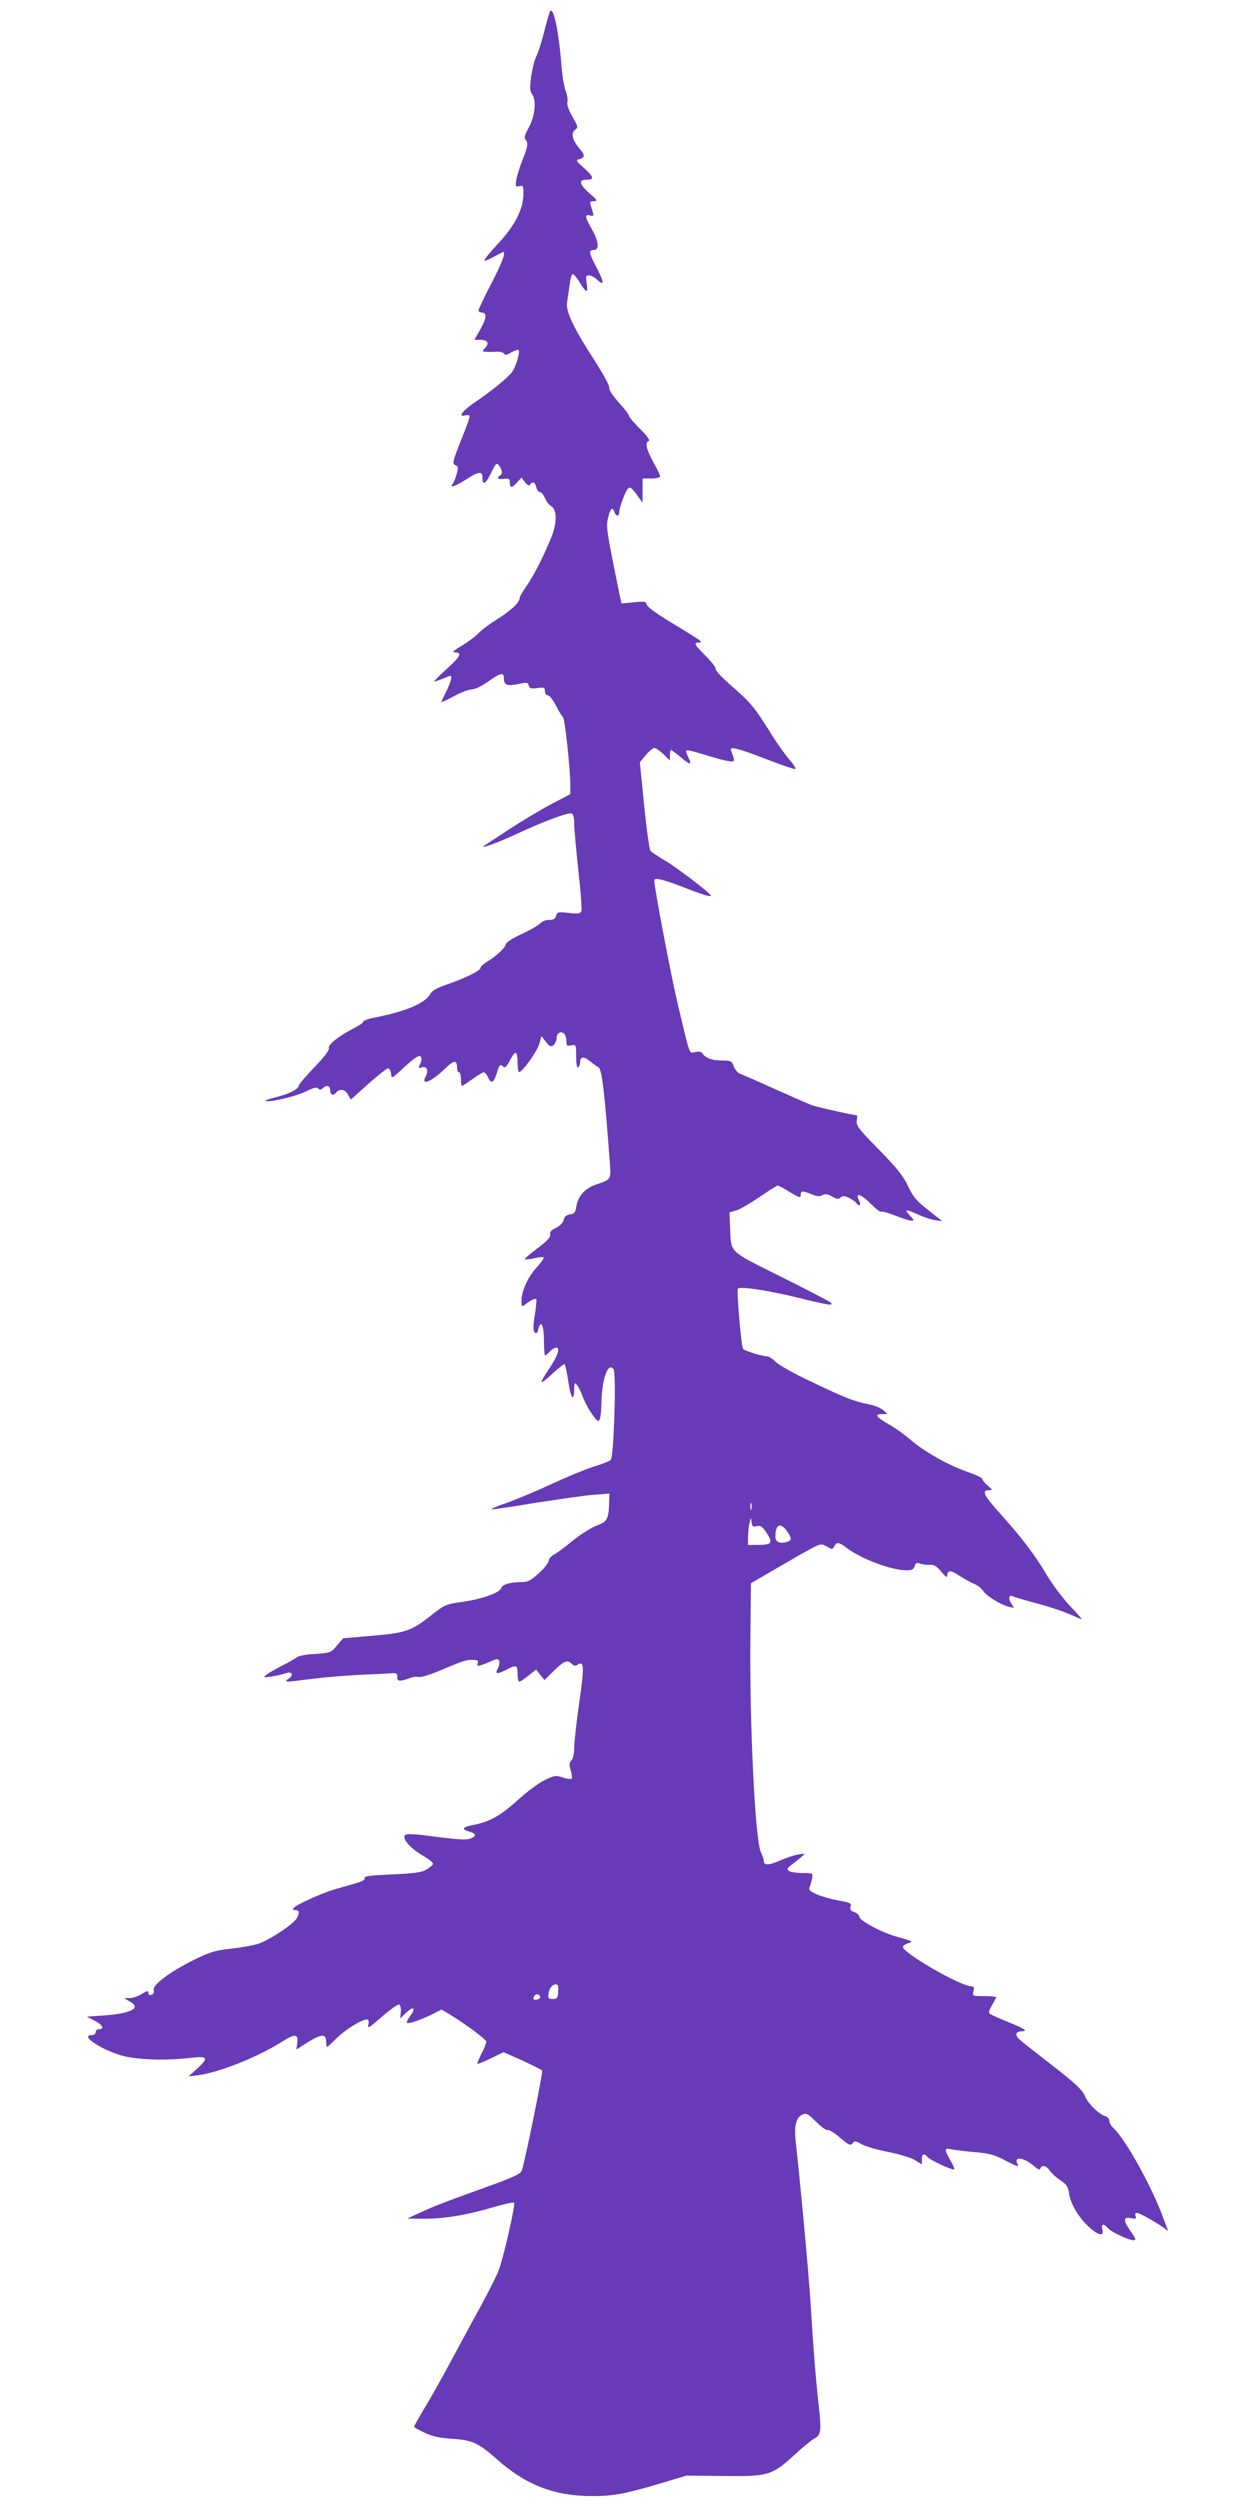<?xml version="1.0" standalone="no"?>
<!DOCTYPE svg PUBLIC "-//W3C//DTD SVG 20010904//EN"
 "http://www.w3.org/TR/2001/REC-SVG-20010904/DTD/svg10.dtd">
<svg version="1.0" xmlns="http://www.w3.org/2000/svg"
 width="640pt" height="1280pt" viewBox="0 0 640 1280"
 preserveAspectRatio="xMidYMid meet">
<g transform="translate(0,1280) scale(0.1,-0.1)"
fill="#673ab7" stroke="none">
<path d="M2816 12742 c-3 -6 -17 -53 -30 -105 -13 -52 -31 -108 -40 -125 -9
-17 -20 -63 -26 -102 -8 -60 -8 -74 6 -95 22 -34 12 -116 -22 -174 -17 -31
-21 -48 -14 -55 16 -16 12 -41 -15 -105 -13 -33 -27 -77 -31 -99 -6 -38 -5
-40 15 -35 19 5 21 1 21 -39 0 -77 -43 -162 -126 -251 -41 -44 -74 -84 -74
-90 0 -5 21 3 46 17 26 14 48 26 50 26 16 0 -6 -57 -61 -163 -36 -69 -65 -130
-65 -136 0 -6 7 -11 15 -11 29 0 27 -29 -5 -85 l-31 -55 30 0 c38 0 48 -16 25
-41 -16 -18 -16 -19 2 -20 10 -1 34 -1 53 0 18 2 37 -3 41 -9 6 -10 15 -8 39
6 17 10 33 15 36 12 10 -9 -15 -90 -35 -115 -22 -29 -108 -98 -186 -151 -64
-43 -92 -79 -54 -69 11 3 22 2 24 -2 3 -4 -15 -56 -40 -116 -48 -122 -50 -130
-30 -138 12 -5 13 -13 4 -44 -5 -21 -15 -44 -20 -50 -20 -24 12 -14 68 22 65
42 84 44 84 11 0 -44 16 -36 44 22 26 53 29 55 42 37 16 -22 18 -41 4 -50 -20
-12 -9 -21 20 -17 25 3 30 1 30 -15 0 -32 11 -33 36 -5 l24 27 18 -24 c13 -16
22 -20 26 -12 12 18 25 13 32 -14 3 -14 12 -25 19 -25 7 0 18 -14 25 -30 7
-17 21 -35 30 -40 32 -17 33 -83 4 -158 -39 -97 -91 -200 -130 -255 -19 -26
-34 -53 -34 -61 0 -22 -49 -66 -120 -110 -35 -22 -75 -52 -89 -67 -14 -16 -53
-44 -85 -64 -41 -24 -53 -35 -39 -35 41 0 33 -19 -39 -84 -40 -36 -69 -66 -65
-66 4 0 24 7 44 15 19 8 37 15 39 15 11 0 1 -36 -21 -80 -14 -27 -25 -52 -25
-54 0 -3 28 10 63 29 35 19 76 35 91 35 16 0 52 17 85 40 66 47 81 49 81 15 0
-33 18 -39 76 -27 41 9 47 8 51 -8 4 -15 12 -17 44 -13 35 5 39 3 39 -16 0
-12 6 -21 15 -21 8 0 27 -24 41 -52 15 -29 31 -56 36 -59 10 -6 37 -257 38
-344 l0 -51 -101 -53 c-56 -30 -149 -86 -209 -125 -59 -39 -116 -76 -126 -83
-44 -27 60 10 163 58 133 62 263 111 280 104 8 -3 13 -23 13 -52 0 -26 10
-134 21 -239 12 -105 19 -199 16 -208 -6 -14 -16 -16 -65 -10 -55 6 -60 5 -65
-15 -4 -16 -13 -21 -36 -21 -17 0 -38 -8 -48 -20 -11 -10 -53 -35 -96 -54 -43
-20 -77 -42 -77 -50 0 -16 -52 -64 -99 -92 -17 -10 -31 -24 -31 -30 0 -14 -82
-54 -176 -86 -49 -17 -72 -30 -83 -50 -27 -46 -126 -87 -283 -118 -32 -6 -58
-16 -58 -21 0 -5 -21 -20 -47 -33 -77 -39 -135 -85 -129 -102 4 -9 -23 -45
-74 -98 -44 -46 -80 -88 -80 -93 0 -19 -49 -44 -118 -61 -37 -9 -60 -18 -51
-20 29 -5 163 27 210 52 34 17 50 21 58 13 8 -8 14 -8 23 1 18 18 38 14 38 -7
0 -27 15 -34 30 -16 19 23 48 18 62 -10 l14 -25 89 80 c50 44 95 80 102 80 6
0 13 -12 15 -27 3 -28 4 -27 71 36 49 45 72 60 80 52 7 -7 7 -18 -1 -36 -11
-24 -11 -26 8 -20 25 8 36 -15 20 -45 -28 -52 28 -30 98 38 46 45 62 46 62 6
0 -13 5 -24 10 -24 6 0 10 -16 10 -35 0 -19 2 -35 5 -35 3 0 27 16 54 35 26
19 53 35 58 35 5 0 15 -11 21 -25 16 -35 28 -31 43 13 16 51 19 55 34 42 11
-9 18 -3 35 29 11 23 25 41 30 41 6 0 10 -22 10 -50 0 -27 3 -50 8 -49 17 1
93 107 103 144 l11 40 23 -29 c20 -25 26 -28 39 -17 9 8 16 24 16 36 0 26 22
39 39 22 6 -6 11 -23 11 -38 0 -23 3 -26 25 -21 24 4 25 3 25 -57 0 -39 4 -60
10 -56 5 3 10 15 10 25 0 30 18 33 49 8 16 -13 36 -28 46 -33 17 -11 31 -129
58 -497 5 -77 4 -78 -69 -102 -58 -19 -95 -60 -104 -116 -4 -29 -10 -36 -32
-38 -18 -2 -28 -11 -32 -28 -4 -15 -20 -31 -40 -41 -24 -11 -32 -21 -29 -33 4
-13 -14 -33 -66 -72 -39 -29 -68 -54 -63 -56 5 -1 28 1 50 6 23 6 43 7 46 4 3
-2 -14 -27 -38 -53 -45 -50 -76 -120 -76 -172 0 -29 1 -29 23 -13 29 22 47 29
53 24 2 -3 -1 -39 -8 -82 -9 -57 -9 -79 0 -88 8 -8 13 -4 18 16 13 53 29 21
29 -57 0 -43 3 -77 6 -77 3 0 14 9 24 20 10 11 25 20 33 20 22 0 7 -44 -39
-112 -23 -33 -39 -62 -36 -64 3 -3 29 17 58 45 29 27 56 48 60 46 4 -3 12 -43
19 -90 12 -85 30 -107 30 -37 0 31 2 34 13 22 8 -8 22 -36 31 -62 9 -25 31
-66 48 -89 28 -39 32 -41 39 -24 4 11 8 44 8 74 2 130 34 221 63 180 14 -21 1
-450 -15 -464 -6 -6 -46 -22 -87 -34 -41 -13 -140 -54 -220 -91 -80 -37 -183
-80 -229 -96 -46 -15 -79 -30 -73 -32 5 -1 108 14 228 34 121 19 254 38 297
41 l77 6 -1 -44 c-3 -87 -9 -100 -64 -120 -27 -10 -82 -45 -121 -76 -38 -32
-82 -64 -97 -72 -15 -8 -27 -22 -27 -31 0 -10 -22 -38 -50 -64 -38 -35 -57
-46 -82 -46 -64 0 -106 -12 -111 -30 -6 -24 -97 -57 -202 -72 -81 -11 -89 -15
-153 -65 -104 -83 -132 -93 -304 -108 l-151 -13 -32 -37 c-30 -37 -33 -38
-111 -43 -43 -2 -86 -10 -94 -17 -8 -7 -42 -26 -75 -43 -33 -17 -69 -37 -80
-46 -19 -15 -17 -16 25 -10 25 4 56 11 69 16 35 13 48 -6 20 -26 -30 -20 -23
-20 118 -2 59 8 171 17 248 21 77 3 151 7 165 8 20 2 25 -2 24 -20 -1 -23 14
-24 72 -2 12 4 30 5 41 3 10 -3 66 15 123 40 109 46 120 49 159 47 17 -1 22
-5 17 -17 -7 -19 5 -17 67 10 32 14 38 14 43 2 3 -8 0 -24 -6 -36 -17 -31 -7
-34 39 -11 55 29 61 27 61 -19 0 -22 4 -40 9 -40 4 0 26 14 47 31 l39 31 21
-27 22 -27 40 40 c57 57 77 66 97 45 14 -13 21 -14 35 -5 31 19 32 -13 5 -201
-14 -97 -25 -198 -25 -226 0 -30 -6 -55 -14 -64 -12 -12 -13 -21 -4 -51 6 -20
8 -39 5 -43 -4 -3 -24 -1 -45 6 -35 12 -43 11 -93 -13 -30 -14 -94 -62 -142
-106 -88 -79 -143 -109 -230 -125 -49 -9 -55 -22 -17 -32 39 -10 42 -25 7 -37
-19 -7 -67 -4 -155 7 -153 21 -182 21 -182 3 0 -24 42 -67 97 -98 29 -17 52
-35 50 -42 -2 -6 -18 -19 -35 -29 -24 -14 -61 -19 -176 -24 -112 -5 -143 -9
-139 -19 3 -9 -14 -18 -54 -29 -32 -9 -80 -23 -108 -31 -27 -8 -85 -31 -127
-51 -74 -34 -96 -53 -63 -53 18 0 19 -14 5 -41 -17 -31 -149 -118 -204 -133
-28 -8 -91 -19 -139 -24 -75 -8 -103 -17 -181 -55 -125 -62 -216 -130 -209
-155 3 -12 -1 -22 -11 -25 -10 -4 -16 -1 -16 9 0 13 -6 12 -34 -5 -18 -12 -46
-21 -62 -21 l-29 -1 27 -15 c64 -34 15 -62 -127 -73 l-90 -6 43 -23 c40 -21
48 -42 16 -42 -8 0 -14 -7 -14 -15 0 -8 -9 -15 -20 -15 -61 0 38 -69 145 -102
77 -24 230 -30 363 -14 87 10 92 0 30 -57 l-43 -38 50 6 c111 15 310 95 438
177 57 36 76 33 69 -13 l-5 -33 28 18 c97 64 125 69 125 21 0 -14 2 -25 5 -25
2 0 24 19 47 43 44 44 129 97 155 97 11 0 13 -7 9 -26 -6 -23 4 -17 69 40 42
37 82 65 88 63 7 -2 11 -19 9 -38 l-3 -33 31 29 c37 36 51 25 21 -16 -13 -17
-20 -33 -18 -36 8 -7 72 15 130 44 l48 24 37 -22 c83 -50 192 -131 192 -143 0
-7 -11 -35 -25 -61 -13 -27 -23 -51 -21 -52 2 -2 33 11 69 28 l65 32 97 -43
c53 -25 98 -47 101 -51 5 -8 -92 -484 -105 -514 -6 -16 -53 -37 -182 -83 -208
-75 -265 -97 -344 -133 l-60 -28 86 -1 c104 0 220 19 354 59 55 16 103 27 107
23 8 -8 -51 -268 -77 -342 -9 -25 -47 -101 -84 -170 -38 -69 -106 -195 -152
-280 -45 -85 -109 -199 -141 -252 -32 -53 -58 -100 -58 -103 0 -3 25 -17 55
-31 40 -19 79 -27 145 -31 100 -7 130 -21 227 -107 147 -130 293 -186 486
-186 107 0 170 12 342 63 l140 42 180 -2 c236 -3 256 2 366 102 45 42 95 83
110 91 33 17 36 38 19 184 -13 118 -28 304 -40 510 -9 148 -55 641 -76 825 -9
77 2 123 32 137 23 11 29 7 73 -36 27 -27 54 -46 59 -42 6 3 34 -14 63 -39 45
-38 54 -42 64 -29 10 14 15 14 45 -4 19 -11 81 -29 138 -40 56 -11 118 -30
137 -42 l35 -22 0 26 c0 29 11 33 29 12 13 -16 130 -70 137 -63 2 2 -7 24 -21
48 -32 57 -31 63 8 54 17 -3 71 -10 119 -14 73 -6 99 -13 158 -44 59 -31 69
-33 60 -17 -23 43 35 34 89 -14 17 -15 25 -17 28 -8 7 20 31 14 48 -12 9 -13
33 -35 54 -49 32 -21 40 -33 45 -70 9 -59 61 -139 120 -185 39 -30 58 -29 50
3 -7 29 7 33 27 8 17 -20 107 -63 132 -63 15 0 14 6 -13 44 -40 59 -40 77 0
69 25 -5 29 -3 24 11 -4 10 -1 16 7 16 14 0 91 -44 137 -76 l23 -17 -22 59
c-58 162 -197 413 -259 469 -11 10 -20 26 -20 36 0 10 -9 21 -21 24 -34 11
-90 66 -105 105 -12 29 -48 63 -161 151 -81 63 -158 123 -171 135 -28 23 -23
44 11 44 33 0 10 15 -78 50 -44 18 -84 36 -89 41 -5 4 1 23 13 42 11 19 21 37
21 41 0 3 -27 6 -61 6 -60 0 -61 0 -55 25 5 20 3 25 -11 25 -57 1 -359 176
-350 203 2 6 14 14 28 18 28 7 23 10 -66 35 -74 21 -185 81 -185 100 0 8 -12
19 -26 24 -19 7 -24 15 -19 29 5 16 -2 20 -59 30 -36 6 -86 20 -112 31 -37 16
-45 24 -39 38 4 9 10 29 13 45 4 27 4 27 -49 27 -30 0 -61 5 -69 11 -13 8 -10
13 14 32 16 12 38 30 50 40 21 18 21 18 -16 12 -21 -3 -63 -17 -94 -31 -58
-25 -84 -26 -84 -1 0 8 -6 27 -14 43 -30 61 -59 668 -54 1108 l3 270 110 64
c61 35 141 82 179 103 69 37 70 37 99 21 27 -16 29 -16 38 1 13 23 24 22 62
-7 79 -59 230 -116 310 -116 27 0 36 5 40 21 5 17 10 19 29 13 13 -4 35 -7 50
-6 20 2 34 -7 57 -35 21 -25 31 -32 31 -21 0 30 19 30 62 0 24 -15 57 -34 75
-41 18 -7 39 -24 47 -37 18 -26 87 -69 130 -80 l28 -7 -16 26 c-16 24 -8 46
12 33 5 -3 60 -19 123 -36 63 -17 138 -42 168 -56 29 -13 56 -24 59 -24 3 0
-24 30 -60 68 -35 37 -90 110 -121 162 -61 103 -126 188 -242 317 -79 88 -90
113 -52 113 21 1 21 1 -5 23 -16 13 -28 28 -28 34 0 6 -35 23 -77 37 -98 34
-222 104 -293 166 -30 26 -81 62 -112 79 -63 36 -73 51 -31 51 l27 0 -22 20
c-12 11 -45 25 -74 30 -73 14 -120 32 -295 116 -84 39 -165 85 -180 100 -15
15 -35 29 -43 29 -36 3 -123 30 -126 40 -11 31 -33 300 -26 307 13 13 150 -8
312 -47 151 -38 181 -42 163 -24 -6 6 -120 65 -254 132 -274 137 -255 119
-261 253 l-3 77 32 9 c18 4 71 35 120 68 48 33 91 60 95 60 4 0 30 -13 56 -30
56 -34 62 -36 62 -15 0 19 11 19 56 0 26 -11 41 -12 55 -4 15 7 27 6 49 -7 23
-14 32 -15 44 -5 12 10 20 9 45 -3 16 -9 33 -20 36 -26 12 -19 26 -11 15 9
-25 48 6 41 60 -14 24 -24 47 -42 52 -39 4 3 37 -6 72 -20 36 -14 72 -26 82
-26 15 0 15 3 -4 23 -34 36 -27 38 33 11 30 -14 71 -28 92 -31 l38 -6 -72 57
c-60 47 -78 68 -104 124 -25 52 -58 93 -150 187 -104 106 -117 123 -112 148 3
15 2 27 -1 27 -17 0 -205 42 -231 52 -16 6 -102 44 -190 83 -88 40 -168 75
-178 78 -10 4 -24 21 -30 37 -10 28 -15 30 -60 30 -50 0 -86 13 -100 36 -5 9
-18 11 -36 8 -34 -7 -25 -31 -90 241 -38 163 -121 599 -121 638 0 15 43 5 137
-31 101 -40 153 -56 153 -48 0 11 -170 141 -232 178 -37 22 -72 45 -78 52 -5
8 -20 112 -32 233 l-22 220 30 36 c16 20 36 37 44 37 8 0 29 -14 47 -32 l33
-32 0 27 c0 15 3 27 6 27 3 0 24 -16 47 -35 50 -43 62 -44 42 -4 -9 17 -14 33
-11 37 4 3 43 -6 89 -21 45 -14 99 -29 121 -33 41 -7 41 -6 19 54 -9 22 30 13
176 -43 79 -31 148 -54 153 -53 5 2 -8 24 -30 48 -21 25 -63 83 -92 130 -85
137 -107 163 -201 245 -50 43 -88 83 -85 90 2 7 -20 36 -50 66 -58 57 -64 69
-37 69 15 0 15 2 3 13 -8 7 -71 46 -139 87 -74 44 -126 82 -129 93 -4 18 -11
19 -68 13 l-62 -6 -11 52 c-65 317 -68 340 -59 381 11 51 24 66 33 38 7 -24
25 -28 25 -6 0 23 31 109 45 123 10 11 18 6 44 -29 l31 -43 0 62 0 62 45 0
c26 0 45 5 45 11 0 6 -16 39 -35 73 -36 65 -44 101 -23 108 8 3 -11 29 -45 62
-31 31 -57 62 -57 68 0 5 -22 35 -50 65 -27 30 -50 63 -50 73 0 20 -26 67
-103 187 -81 127 -120 211 -114 252 3 20 9 60 13 89 3 29 10 55 15 58 5 3 21
-15 36 -40 15 -26 31 -46 36 -46 4 0 4 18 1 40 -6 34 -4 40 12 40 10 0 28 -10
41 -22 38 -35 37 -14 -1 59 -41 77 -44 93 -16 93 30 0 26 43 -10 107 -36 63
-37 77 -9 70 17 -5 20 -2 15 14 -3 10 -9 28 -12 39 -5 16 -2 20 17 20 21 0 18
5 -26 43 -50 45 -54 67 -11 67 40 0 37 13 -11 57 -45 40 -47 43 -25 49 28 8
28 19 -3 56 -35 41 -43 78 -20 94 16 12 15 16 -15 68 -20 35 -29 63 -25 75 3
11 -1 35 -8 54 -8 18 -18 76 -22 128 -14 178 -41 309 -59 281z m1031 -7669
c-3 -10 -5 -4 -5 12 0 17 2 24 5 18 2 -7 2 -21 0 -30z m28 -87 c19 5 28 -1 51
-36 33 -50 25 -60 -48 -60 l-48 0 0 39 c0 21 3 54 7 72 8 33 8 33 11 6 3 -23
7 -26 27 -21z m154 -25 c27 -38 26 -49 -4 -57 -36 -9 -55 2 -55 30 0 61 26 73
59 27z m-1171 -2358 c-3 -33 -6 -38 -28 -38 -21 0 -25 4 -22 24 3 30 19 51 39
51 10 0 13 -10 11 -37z m-93 -23 c3 -6 -1 -13 -10 -16 -19 -8 -30 0 -20 15 8
14 22 14 30 1z"/>
</g>
</svg>
